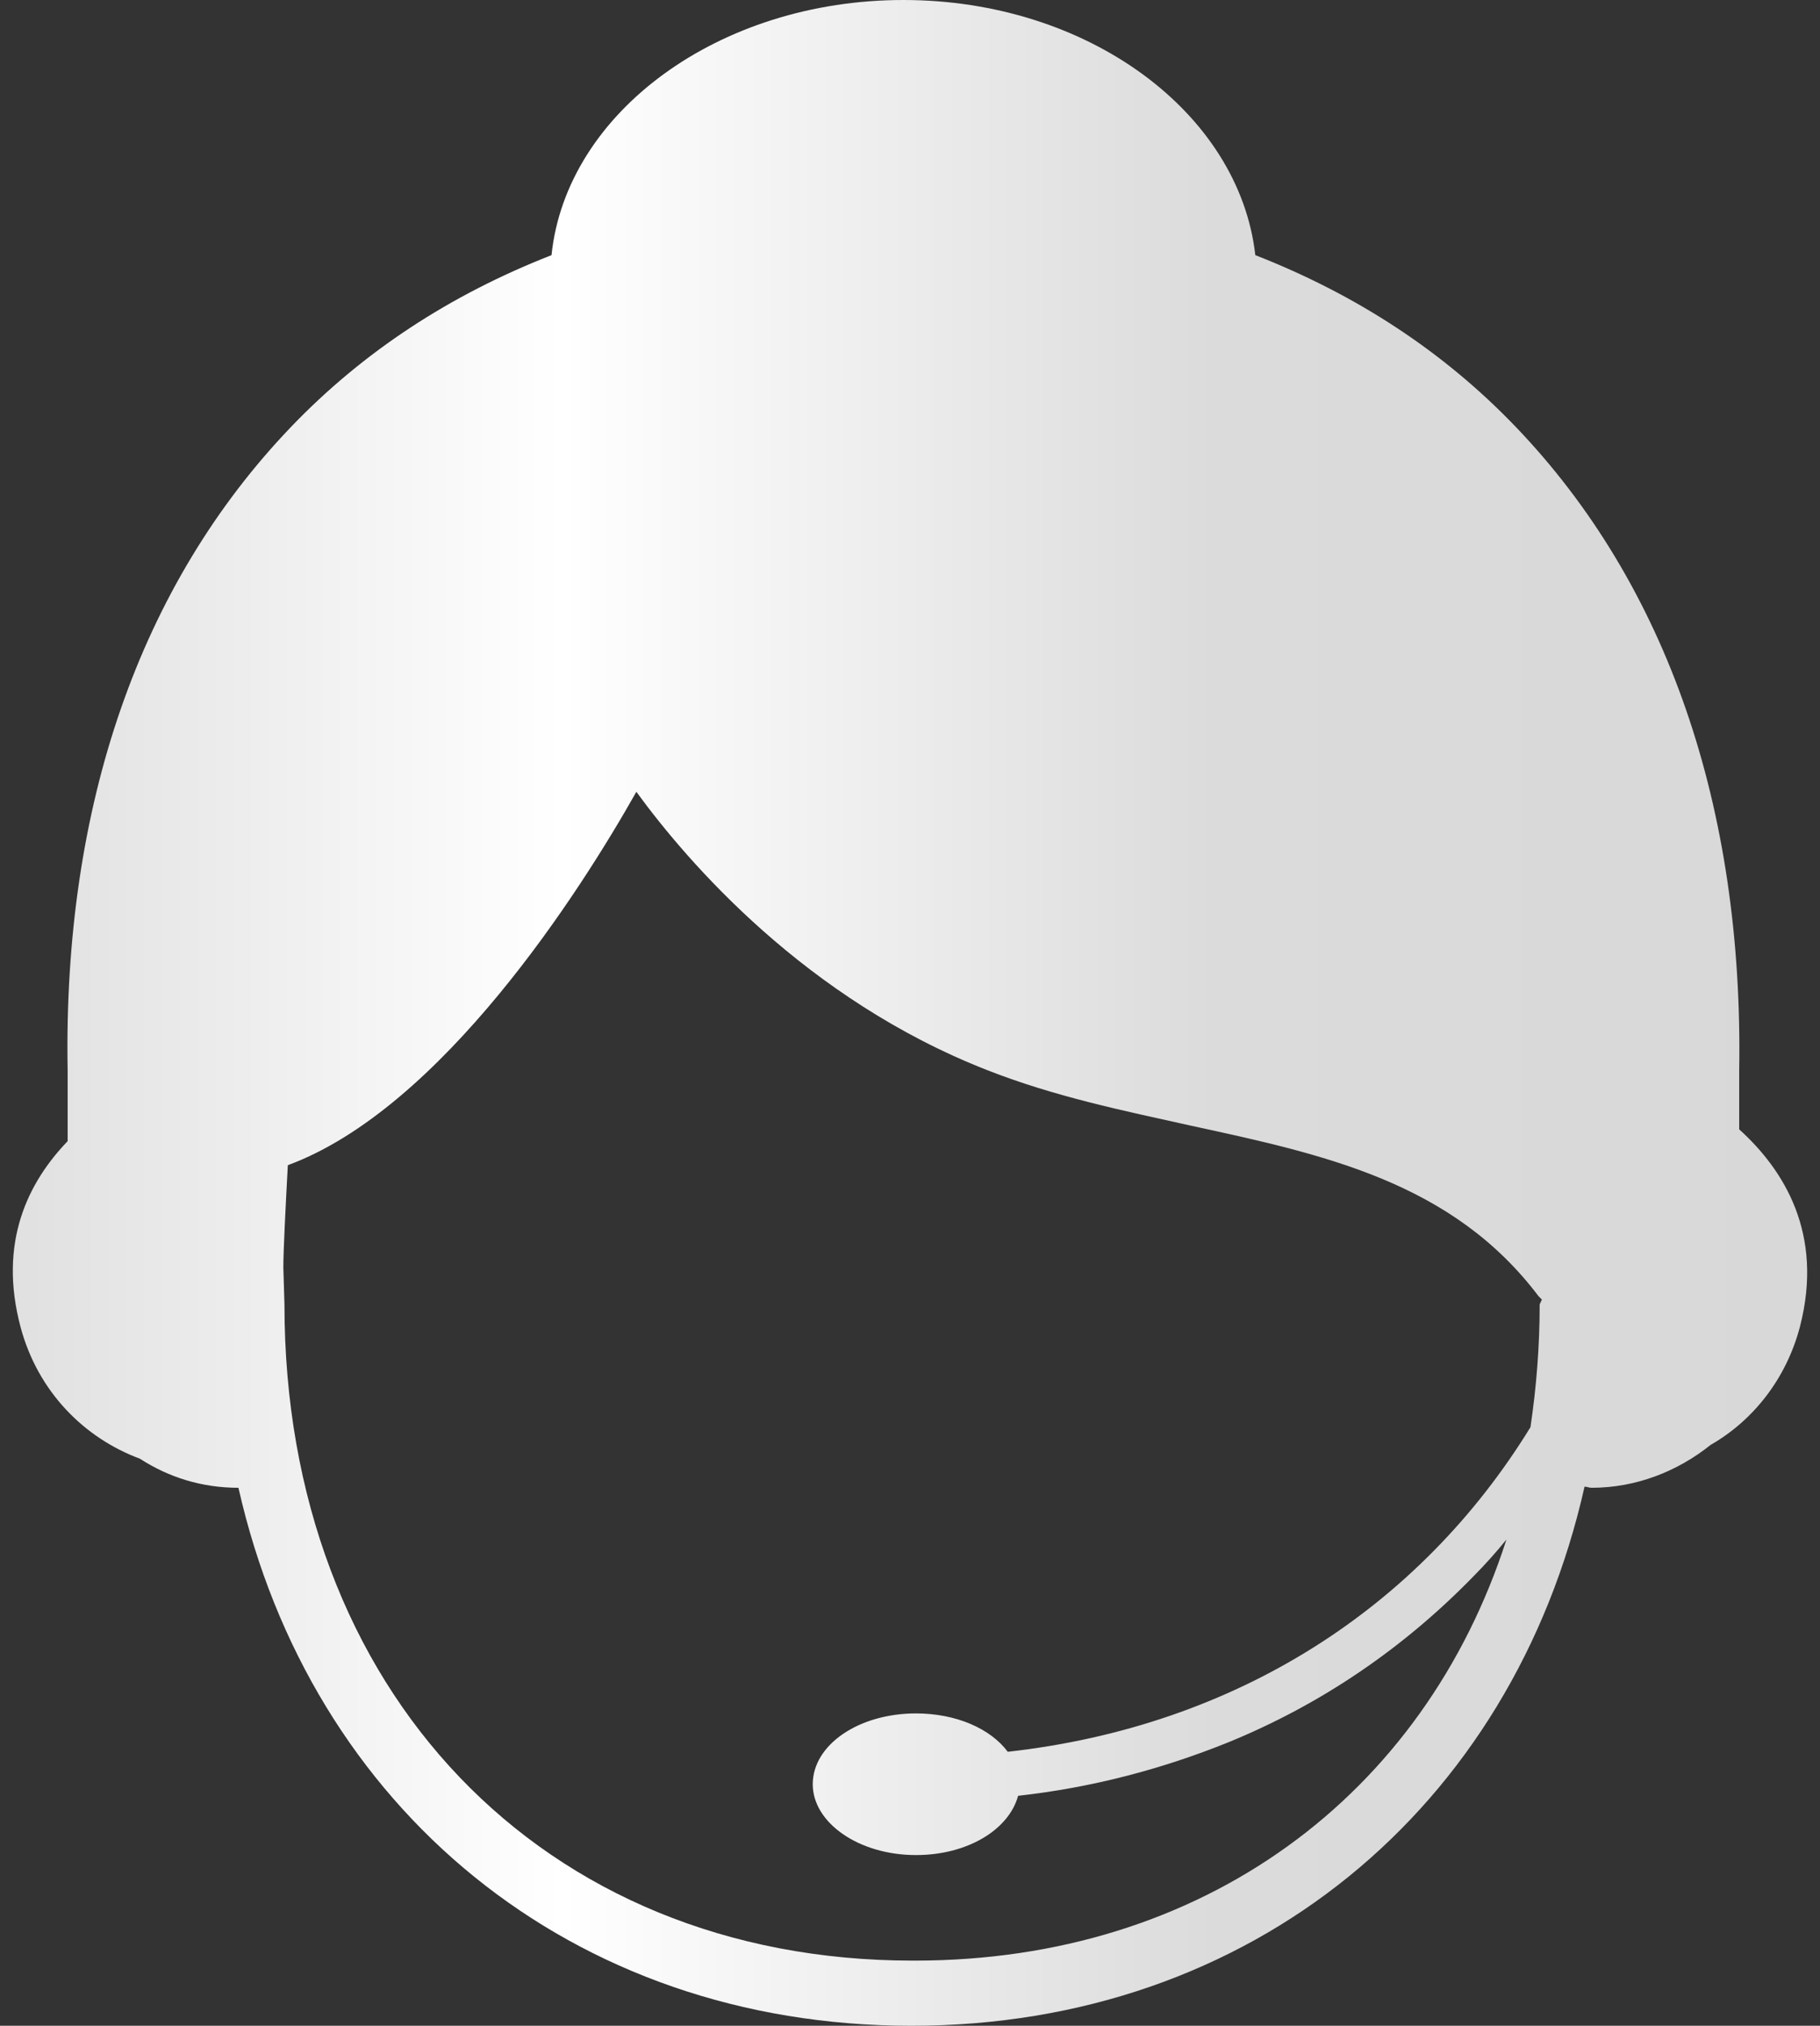 <?xml version="1.0" encoding="UTF-8"?>
<svg width="71px" height="79px" viewBox="0 0 71 79" version="1.1" xmlns="http://www.w3.org/2000/svg" xmlns:xlink="http://www.w3.org/1999/xlink">
    <rect x="0" y="0" width="71" height="79" fill="#333333" stroke="none"/>
    <!-- Generator: Sketch 60.1 (88133) - https://sketch.com -->
    <title>形状</title>
    <desc>Created with Sketch.</desc>
    <defs>
        <linearGradient x1="0%" y1="50%" x2="100%" y2="50%" id="linearGradient-1">
            <stop stop-color="#DFDFDF" offset="0%"></stop>
            <stop stop-color="#FFFFFF" offset="30.995%"></stop>
            <stop stop-color="#DBDBDB" offset="66.594%"></stop>
            <stop stop-color="#D8D8D8" offset="100%"></stop>
        </linearGradient>
    </defs>
    <g id="页面-1" stroke="none" stroke-width="1" fill="none" fill-rule="evenodd">
        <g id="5服务保障备份" transform="translate(-335, -1991)" fill="url(#linearGradient-1)" fill-rule="nonzero">
            <g id="编组-2备份-5" transform="translate(252, 1953)">
                <g id="编组" transform="translate(83, 38)">
                    <path d="M67.847,44.041 L67.847,41.784 C68.022,31.471 65.028,22.795 59.127,16.643 C56.308,13.704 52.911,11.491 48.971,9.95 C48.341,4.391 42.44,0 35.243,0 C28.046,0 22.093,4.382 21.515,9.95 C17.575,11.491 14.178,13.704 11.359,16.643 C5.458,22.795 2.455,31.427 2.639,41.74 L2.639,44.502 C1.116,46.086 -0.092,48.432 0.809,51.778 C1.484,54.266 3.27,56.072 5.458,56.886 C6.579,57.612 7.875,58.02 9.302,58.02 C12.121,70.502 22.268,79 35.558,79 C48.84,79 58.996,70.502 61.815,57.975 C61.902,57.975 61.99,58.02 62.086,58.02 C63.828,58.02 65.439,57.382 66.735,56.346 C68.39,55.399 69.685,53.77 70.219,51.734 C71.156,48.105 69.589,45.617 67.847,44.041 Z M60.064,50.867 C60.064,52.54 59.932,54.124 59.705,55.656 C55.371,62.711 48.209,67.324 39.314,68.315 C38.64,67.412 37.301,66.819 35.733,66.819 C33.501,66.819 31.706,68.041 31.706,69.581 C31.706,71.077 33.492,72.343 35.733,72.343 C37.747,72.343 39.358,71.351 39.717,70.032 C42.58,69.714 45.311,68.997 47.903,67.952 C51.571,66.456 54.793,64.243 57.516,61.437 C57.962,60.985 58.365,60.534 58.768,60.038 C55.546,70.041 46.914,76.459 35.69,76.459 L35.602,76.459 C21.156,76.459 11.097,65.925 11.097,50.867 L11.053,49.424 C11.053,48.786 11.141,47.069 11.228,45.44 C17.225,43.227 22.636,34.764 24.825,30.878 C26.838,33.64 31.443,38.969 38.509,41.731 C41.144,42.767 43.832,43.315 46.467,43.9 C51.703,45.033 56.667,46.113 60.02,50.548 L60.151,50.681 L60.064,50.867 L60.064,50.867 Z" id="形状"></path>
                </g>
            </g>
        </g>
    </g>
</svg>